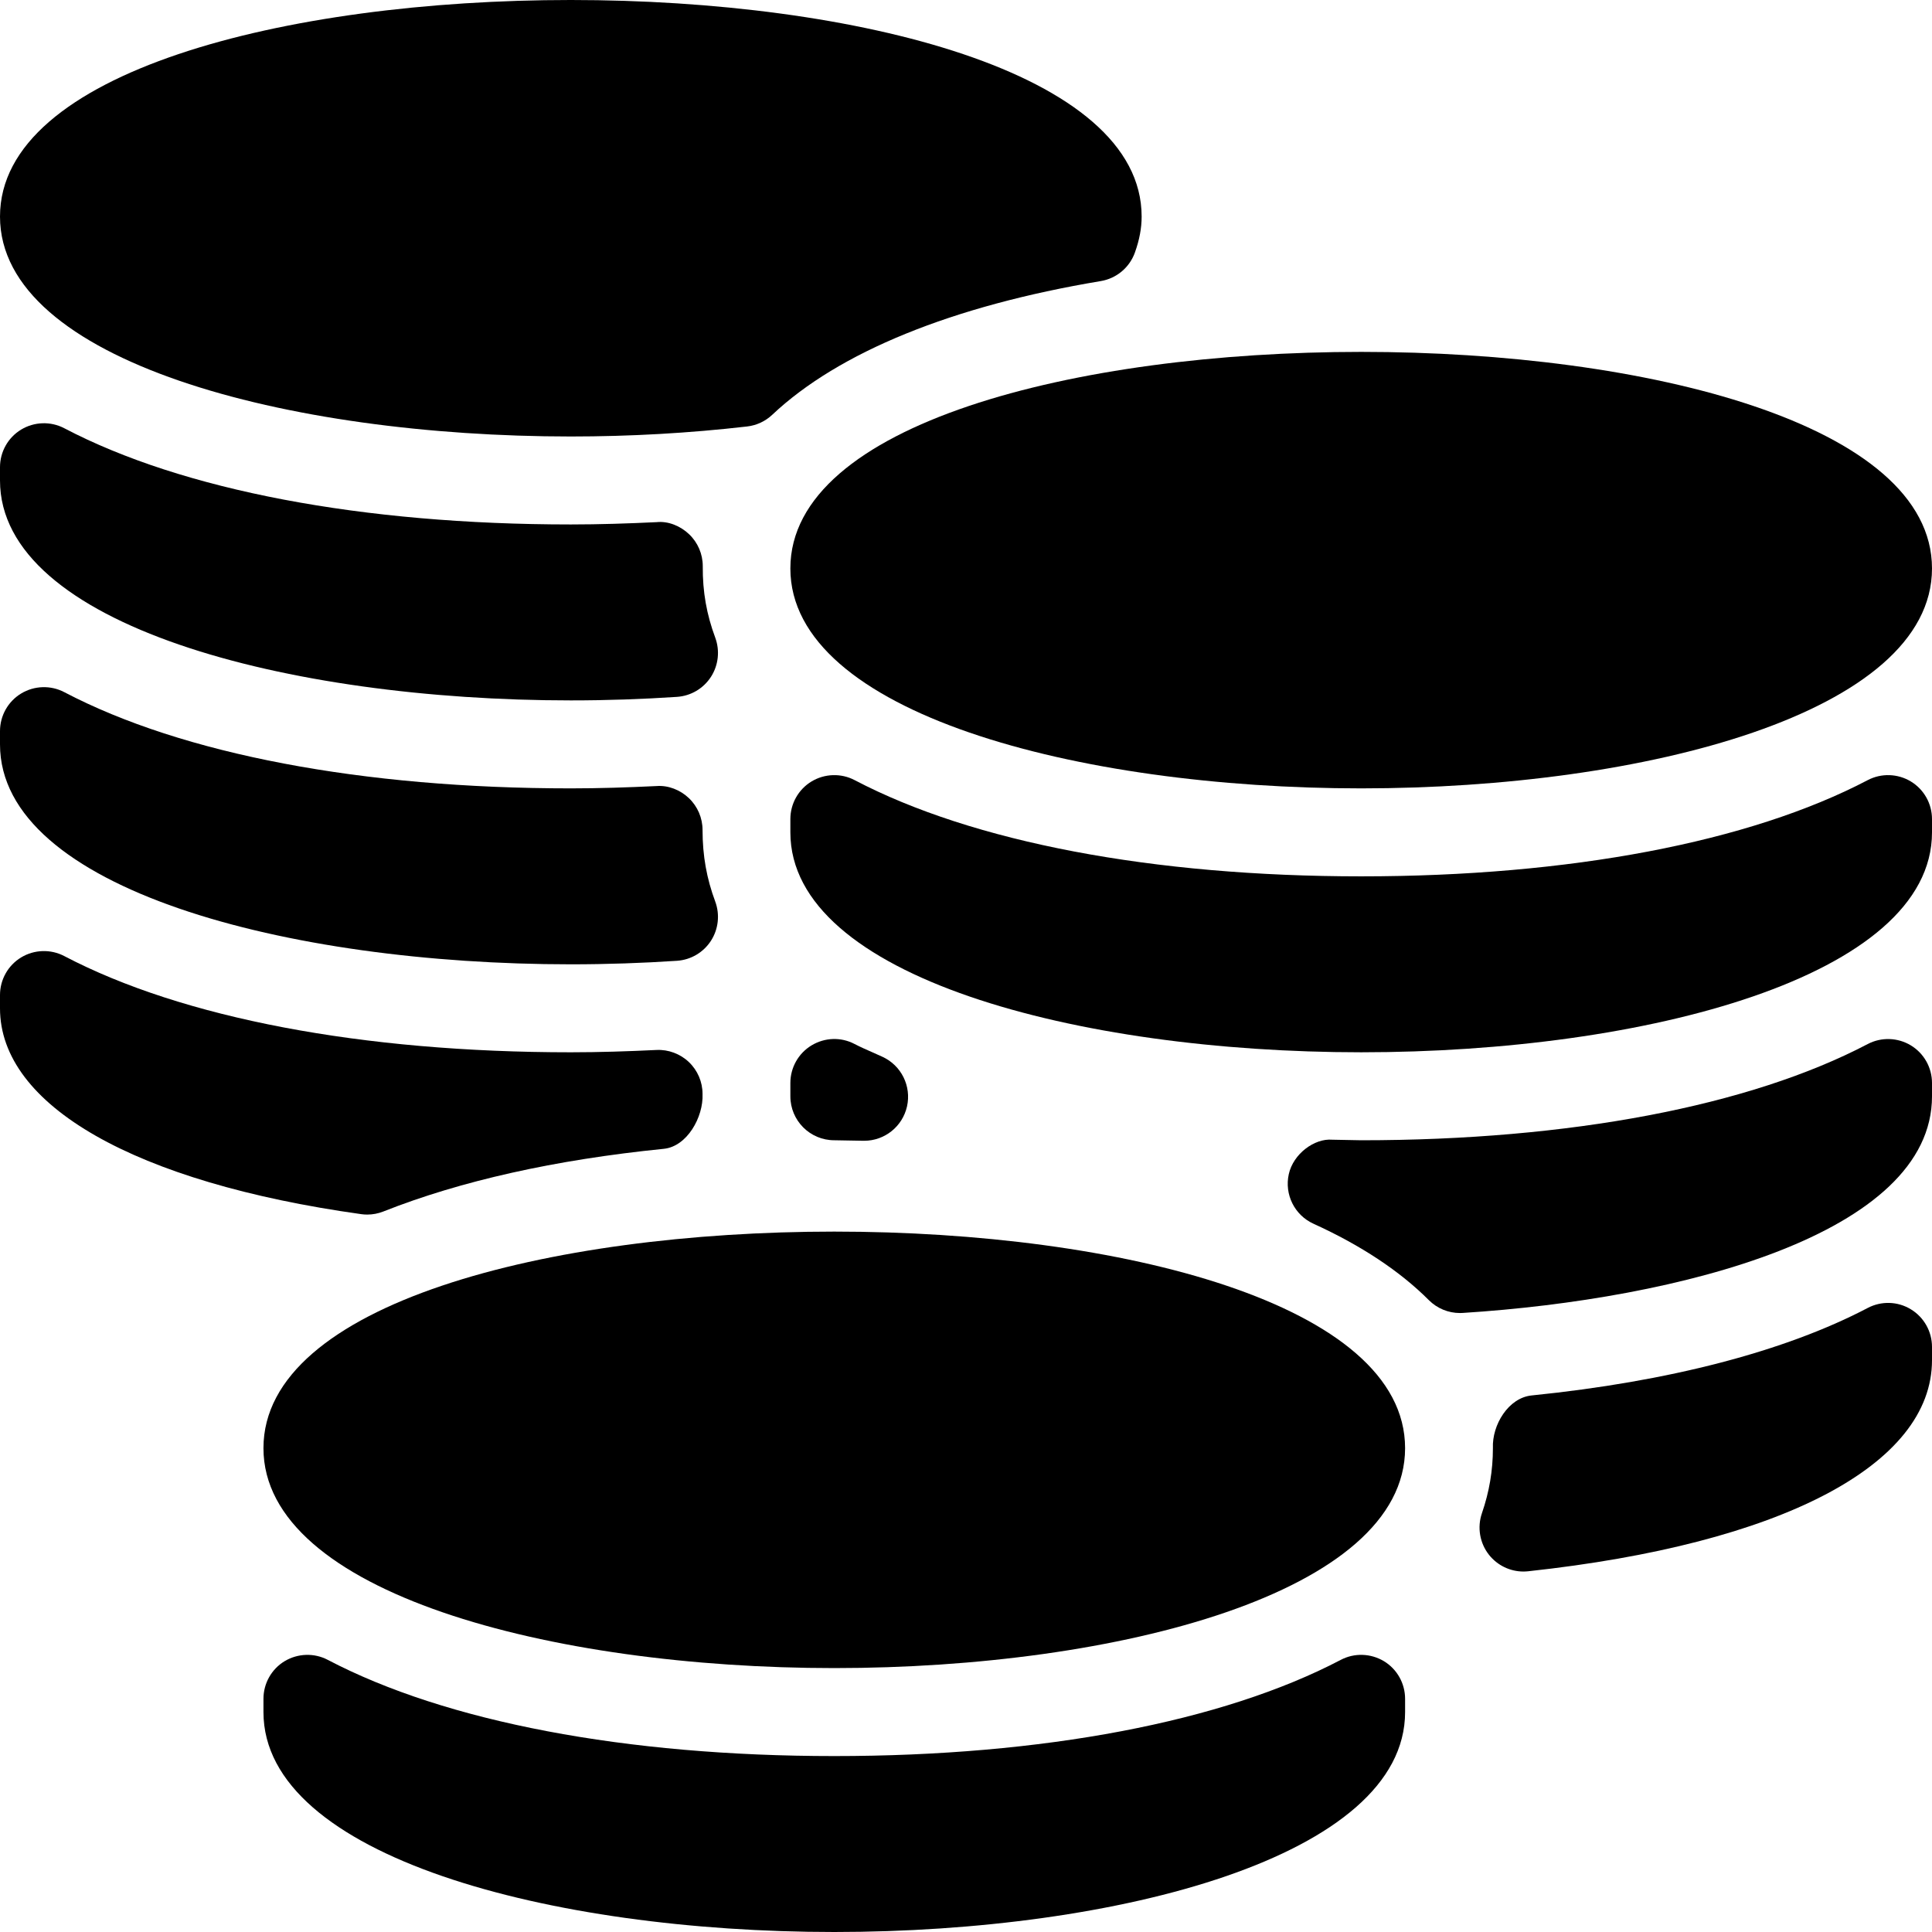 <?xml version="1.0" encoding="iso-8859-1"?>
<!-- Generator: Adobe Illustrator 19.0.0, SVG Export Plug-In . SVG Version: 6.00 Build 0)  -->
<svg version="1.1" id="Capa_1" xmlns="http://www.w3.org/2000/svg" xmlns:xlink="http://www.w3.org/1999/xlink" x="0px" y="0px"
	 viewBox="0 0 469.333 469.333" style="enable-background:new 0 0 469.333 469.333;" xml:space="preserve">
<g>
	<g>
		<g>
			<path d="M192,138.09c0,35.071,69.76,53.426,138.667,53.426s138.667-18.355,138.667-53.426C469.333,67.947,192,67.947,192,138.09z
				"/>
			<path d="M464.188,189.836c-3.177-1.92-7.167-2.056-10.469-0.323c-28.729,15.068-72.427,23.374-123.052,23.374
				s-94.323-8.306-123.052-23.374c-3.302-1.732-7.292-1.597-10.469,0.323c-3.198,1.93-5.146,5.405-5.146,9.141v3.224
				c0,35.071,69.76,53.426,138.667,53.426s138.667-18.355,138.667-53.426v-3.224C469.333,195.241,467.385,191.766,464.188,189.836z"
				/>
			<path d="M64,351.795c0,35.072,69.76,53.426,138.667,53.426s138.667-18.355,138.667-53.426C341.333,281.652,64,281.652,64,351.795
				z"/>
			<path d="M336.188,403.542c-3.188-1.91-7.167-2.056-10.469-0.323c-28.729,15.068-72.427,23.374-123.052,23.374
				s-94.323-8.306-123.052-23.374c-3.302-1.732-7.292-1.586-10.469,0.323c-3.198,1.93-5.146,5.405-5.146,9.141v3.224
				c0,35.072,69.76,53.426,138.667,53.426s138.667-18.355,138.667-53.426v-3.224C341.333,408.947,339.385,405.472,336.188,403.542z"
				/>
			<path d="M138.667,106.034c14.406,0,28.813-0.814,42.823-2.431c2.281-0.261,4.417-1.252,6.094-2.828
				c16.156-15.235,43.76-26.473,79.823-32.494c3.813-0.637,6.99-3.287,8.292-6.939c1.104-3.078,1.635-5.937,1.635-8.734
				C277.333-17.536,0-17.536,0,52.607C0,87.679,69.76,106.034,138.667,106.034z"/>
			<path d="M138.667,170.145c8.833,0,17.448-0.303,25.792-0.856c3.365-0.23,6.417-2.024,8.25-4.863
				c1.823-2.828,2.208-6.365,1.042-9.527c-2.073-5.583-3.083-11.082-3.031-17.384c0-2.922-1.198-5.718-3.313-7.732
				c-2.104-2.014-5.073-3.235-7.865-2.943c-6.969,0.334-13.938,0.563-20.875,0.563c-50.625,0-94.323-8.306-123.052-23.374
				c-3.302-1.732-7.292-1.596-10.469,0.323C1.948,106.284,0,109.759,0,113.495v3.224C0,151.791,69.76,170.145,138.667,170.145z"/>
			<path d="M138.667,234.257c8.833,0,17.448-0.303,25.792-0.856c3.365-0.23,6.417-2.024,8.25-4.863
				c1.823-2.828,2.208-6.365,1.042-9.527c-2.073-5.583-3.083-11.082-3.083-17.384c0-2.922-1.198-5.718-3.313-7.732
				c-2.104-2.014-5.021-3.162-7.865-2.943c-6.948,0.334-13.896,0.563-20.823,0.563c-50.625,0-94.323-8.306-123.052-23.374
				c-3.302-1.732-7.292-1.596-10.469,0.323C1.948,170.396,0,173.871,0,177.606v3.224C0,215.902,69.76,234.257,138.667,234.257z"/>
			<path d="M464.188,318.059c-3.198-1.951-7.167-2.056-10.469-0.323c-20.073,10.529-48.313,17.885-81.656,21.256
				c-5.625,0.574-9.635,7.148-9.396,12.804c0,5.416-0.875,10.591-2.667,15.798c-1.188,3.454-0.531,7.284,1.74,10.143
				c2.042,2.557,5.115,4.028,8.344,4.028c0.375,0,0.76-0.021,1.146-0.063c61.427-6.637,98.104-25.805,98.104-51.277V327.2
				C469.333,323.465,467.385,319.99,464.188,318.059z"/>
			<path d="M202.667,276.998l7.073,0.125c0.063,0,0.125,0,0.188,0c4.979,0,9.302-3.454,10.406-8.327
				c1.115-4.946-1.385-9.986-5.99-12.084l-2.281-1.023c-1.521-0.668-3.052-1.336-4.469-2.077c-3.323-1.743-7.26-1.586-10.458,0.344
				c-3.188,1.93-5.135,5.395-5.135,9.13v3.224C192,272.219,196.771,276.998,202.667,276.998z"/>
			<path d="M464.188,253.948c-3.177-1.92-7.167-2.056-10.469-0.323c-28.729,15.068-72.427,23.374-123.052,23.374l-7.042-0.136
				c-4.302-0.365-9.448,3.423-10.542,8.358c-1.104,4.936,1.396,9.965,5.99,12.052c11.552,5.259,20.99,11.51,28.042,18.574
				c2.01,2.004,4.719,3.12,7.542,3.12c0.219,0,0.448-0.01,0.677-0.021c52.583-3.339,114-19.127,114-52.633v-3.224
				C469.333,259.353,467.385,255.878,464.188,253.948z"/>
			<path d="M89.208,295.051c1.333,0,2.667-0.25,3.927-0.751c18.792-7.44,41.708-12.564,68.125-15.224
				c5.625-0.563,9.646-7.68,9.406-13.336c0-2.922-1.198-5.718-3.313-7.732c-2.104-2.014-5.021-3.089-7.865-2.943
				c-6.948,0.334-13.896,0.563-20.823,0.563c-50.625,0-94.323-8.306-123.052-23.374c-3.302-1.732-7.292-1.596-10.469,0.323
				C1.948,234.508,0,237.982,0,241.718v3.224c0,23.614,32.792,42.313,87.729,50.004C88.219,295.019,88.719,295.051,89.208,295.051z"
				/>
		</g>
	</g>
</g>
<g>
</g>
<g>
</g>
<g>
</g>
<g>
</g>
<g>
</g>
<g>
</g>
<g>
</g>
<g>
</g>
<g>
</g>
<g>
</g>
<g>
</g>
<g>
</g>
<g>
</g>
<g>
</g>
<g>
</g>
</svg>
